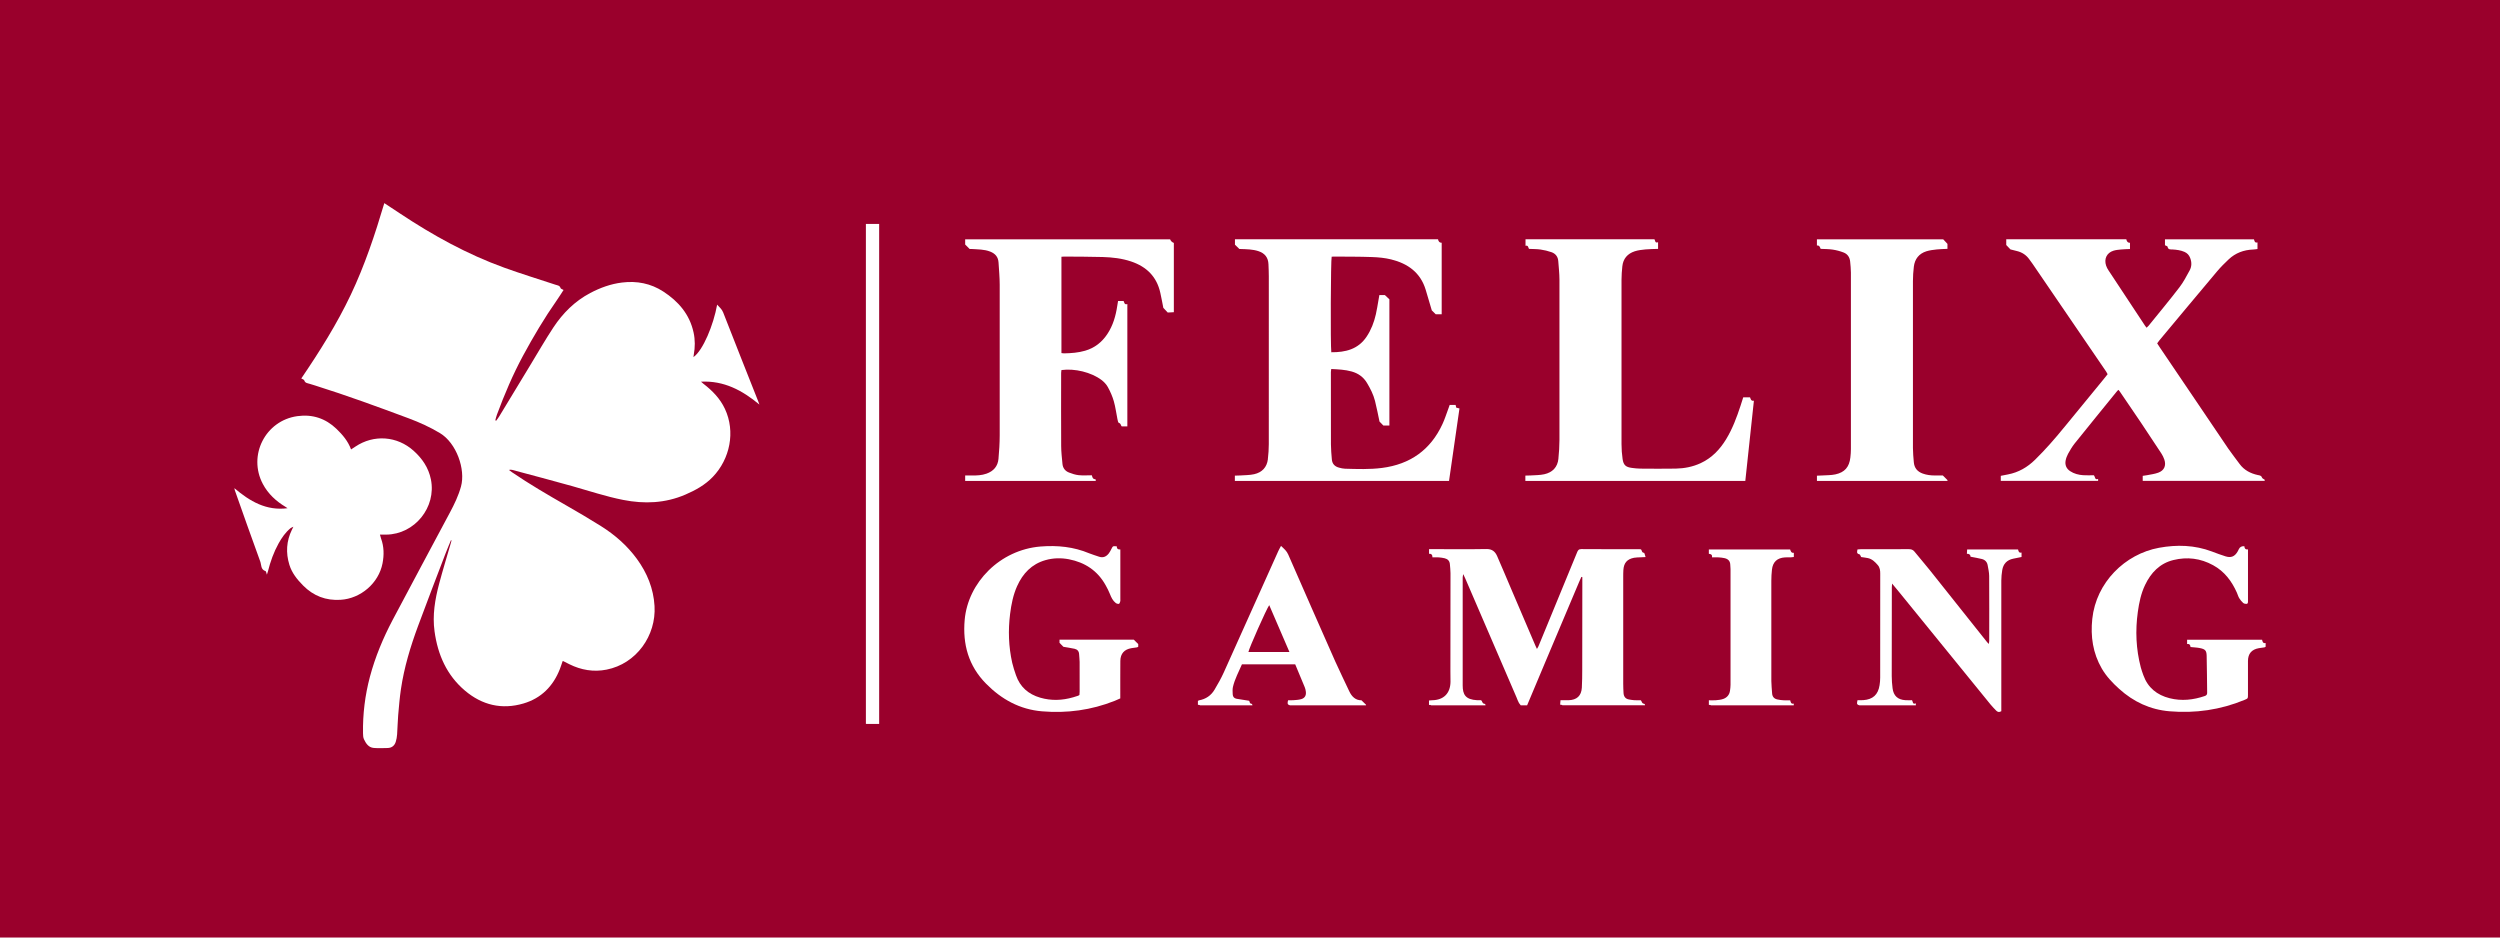 <svg width="160" height="60" viewBox="0 0 160 60" fill="none" xmlns="http://www.w3.org/2000/svg">
<rect width="160" height="60" fill="#9A002C"/>
<path d="M28.86 34.577C28.742 34.865 28.618 35.15 28.508 35.44C27.919 36.985 27.323 38.526 26.751 40.077C26.267 41.386 25.864 42.72 25.66 44.104C25.578 44.659 25.531 45.221 25.483 45.782C25.449 46.187 25.444 46.594 25.415 47C25.403 47.163 25.376 47.328 25.326 47.483C25.247 47.728 25.067 47.869 24.802 47.873C24.507 47.879 24.21 47.894 23.917 47.868C23.587 47.839 23.419 47.58 23.293 47.312C23.241 47.2 23.235 47.058 23.233 46.931C23.213 45.703 23.36 44.497 23.676 43.309C24.015 42.039 24.519 40.834 25.13 39.675C26.342 37.379 27.575 35.092 28.796 32.799C29.081 32.265 29.343 31.723 29.505 31.131C29.803 30.041 29.218 28.353 28.151 27.715C27.515 27.334 26.848 27.032 26.155 26.773C24.174 26.034 22.189 25.307 20.17 24.673C20.055 24.637 19.938 24.602 19.822 24.566C19.687 24.523 19.529 24.524 19.472 24.343C19.457 24.295 19.364 24.271 19.282 24.222C20.454 22.497 21.559 20.741 22.452 18.86C23.344 16.98 23.999 15.012 24.596 13C24.945 13.23 25.272 13.444 25.596 13.66C27.696 15.056 29.893 16.271 32.271 17.131C33.354 17.523 34.458 17.861 35.551 18.222C35.678 18.264 35.825 18.266 35.877 18.438C35.892 18.486 35.985 18.509 36.068 18.558C35.922 18.781 35.787 19.001 35.639 19.212C34.843 20.349 34.136 21.541 33.477 22.76C32.821 23.974 32.286 25.24 31.806 26.532C31.762 26.65 31.734 26.776 31.699 26.897L31.754 26.928C31.819 26.836 31.891 26.748 31.949 26.652C32.605 25.572 33.259 24.49 33.914 23.409C34.413 22.588 34.891 21.752 35.42 20.951C36.025 20.037 36.79 19.273 37.773 18.754C38.414 18.416 39.087 18.17 39.811 18.082C40.758 17.965 41.647 18.136 42.449 18.657C43.419 19.287 44.137 20.116 44.389 21.28C44.492 21.751 44.488 22.225 44.402 22.698C44.394 22.746 44.388 22.794 44.38 22.855C44.991 22.43 45.663 20.801 45.897 19.497C46.043 19.663 46.201 19.784 46.283 19.996C47.027 21.907 47.786 23.813 48.54 25.72C48.556 25.758 48.569 25.799 48.602 25.892C47.498 24.974 46.325 24.352 44.863 24.427C44.915 24.472 44.966 24.52 45.02 24.562C45.59 25 46.083 25.503 46.394 26.165C47.082 27.63 46.717 29.378 45.62 30.521C45.123 31.039 44.513 31.375 43.863 31.655C42.574 32.21 41.242 32.263 39.883 31.995C38.775 31.776 37.706 31.417 36.622 31.112C35.346 30.752 34.063 30.418 32.783 30.074C32.719 30.057 32.652 30.052 32.57 30.077C32.637 30.127 32.701 30.179 32.77 30.225C33.888 30.987 35.057 31.669 36.23 32.341C36.982 32.772 37.73 33.211 38.464 33.672C39.352 34.229 40.135 34.915 40.756 35.763C41.414 36.662 41.825 37.665 41.89 38.785C42.002 40.679 40.731 42.481 38.816 42.857C37.988 43.02 37.193 42.884 36.439 42.51C36.307 42.445 36.177 42.377 36.046 42.311C36.038 42.308 36.029 42.311 36.008 42.311C35.951 42.478 35.898 42.651 35.832 42.819C35.402 43.918 34.64 44.687 33.502 45.023C32.115 45.431 30.855 45.128 29.758 44.201C28.587 43.209 28.016 41.898 27.811 40.408C27.667 39.368 27.841 38.352 28.107 37.352C28.333 36.5 28.593 35.657 28.838 34.809C28.859 34.736 28.879 34.662 28.899 34.588C28.886 34.584 28.872 34.578 28.859 34.574L28.86 34.577Z" fill="white"/>
<path d="M17.081 36.776C17.042 36.669 17.032 36.564 16.995 36.552C16.68 36.455 16.734 36.15 16.657 35.94C16.099 34.421 15.566 32.893 15.026 31.369C15.016 31.338 15.012 31.304 15 31.242C15.993 32.086 17.045 32.703 18.403 32.526C18.358 32.496 18.314 32.464 18.267 32.436C17.663 32.071 17.156 31.604 16.823 30.976C15.852 29.15 16.981 26.917 19.032 26.633C19.986 26.5 20.831 26.771 21.537 27.45C21.927 27.826 22.272 28.23 22.468 28.764C22.576 28.693 22.662 28.638 22.747 28.581C23.927 27.792 25.416 27.902 26.471 28.849C27.028 29.35 27.427 29.936 27.578 30.683C27.938 32.463 26.541 34.196 24.723 34.215C24.595 34.216 24.468 34.215 24.316 34.215C24.346 34.321 24.362 34.395 24.388 34.466C24.578 34.986 24.585 35.52 24.482 36.053C24.236 37.324 23.088 38.308 21.796 38.388C20.857 38.445 20.065 38.144 19.4 37.474C19.015 37.086 18.683 36.672 18.52 36.146C18.283 35.378 18.328 34.626 18.684 33.9C18.707 33.854 18.73 33.808 18.777 33.712C18.687 33.756 18.634 33.771 18.596 33.802C18.27 34.071 18.034 34.412 17.831 34.777C17.518 35.341 17.304 35.944 17.148 36.567C17.134 36.622 17.113 36.676 17.081 36.777V36.776Z" fill="white"/>
<path d="M140.193 41.41C140.184 41.29 140.135 41.187 139.975 41.22V40.942H144.773C144.8 41.057 144.819 41.189 145 41.154V41.395C144.973 41.409 144.951 41.426 144.927 41.431C144.807 41.449 144.686 41.462 144.567 41.483C144.104 41.564 143.871 41.838 143.87 42.305C143.868 43.024 143.87 43.742 143.87 44.461C143.87 44.703 143.869 44.703 143.639 44.798C142.102 45.431 140.502 45.662 138.849 45.522C137.612 45.418 136.545 44.917 135.629 44.09C135.203 43.706 134.809 43.293 134.517 42.792C133.942 41.802 133.787 40.729 133.906 39.608C134.152 37.276 136 35.457 138.177 35.058C139.32 34.848 140.456 34.88 141.561 35.296C141.853 35.406 142.145 35.517 142.443 35.609C142.792 35.716 143.023 35.615 143.207 35.3C143.237 35.247 143.263 35.192 143.29 35.138C143.354 35.005 143.47 34.945 143.638 34.957C143.647 35.08 143.69 35.187 143.871 35.16V35.435C143.871 36.405 143.871 37.374 143.871 38.345C143.871 38.397 143.87 38.449 143.871 38.501C143.871 38.577 143.852 38.651 143.765 38.65C143.696 38.65 143.611 38.631 143.563 38.588C143.467 38.499 143.378 38.396 143.311 38.284C143.244 38.175 143.212 38.045 143.159 37.927C142.829 37.19 142.368 36.572 141.639 36.173C140.83 35.729 139.976 35.626 139.095 35.843C138.227 36.056 137.66 36.651 137.285 37.438C137.024 37.983 136.903 38.569 136.821 39.162C136.654 40.358 136.704 41.545 137.012 42.717C137.056 42.883 137.116 43.047 137.174 43.21C137.461 44.012 138.045 44.481 138.856 44.686C139.621 44.879 140.371 44.796 141.109 44.544C141.216 44.507 141.26 44.447 141.258 44.334C141.246 43.546 141.246 42.758 141.226 41.971C141.218 41.636 141.132 41.546 140.804 41.479C140.619 41.44 140.427 41.435 140.195 41.41H140.193Z" fill="white"/>
<path d="M71.475 34.963C71.465 35.104 71.541 35.176 71.702 35.167V35.417C71.702 36.396 71.702 37.374 71.702 38.353C71.702 38.397 71.711 38.443 71.698 38.482C71.679 38.542 71.652 38.636 71.613 38.645C71.549 38.658 71.46 38.632 71.407 38.591C71.22 38.445 71.122 38.238 71.037 38.021C70.961 37.828 70.864 37.642 70.764 37.461C70.248 36.526 69.437 35.992 68.405 35.792C67.909 35.698 67.402 35.708 66.909 35.849C66.026 36.1 65.46 36.701 65.095 37.513C64.841 38.079 64.722 38.684 64.646 39.294C64.515 40.342 64.55 41.386 64.781 42.418C64.842 42.686 64.933 42.95 65.022 43.212C65.282 43.967 65.817 44.431 66.576 44.652C67.28 44.857 67.981 44.829 68.679 44.628C68.788 44.597 68.895 44.562 69.001 44.527C69.025 44.519 69.046 44.501 69.084 44.479C69.088 44.412 69.097 44.336 69.097 44.261C69.098 43.629 69.1 42.997 69.096 42.364C69.095 42.201 69.07 42.037 69.063 41.873C69.055 41.68 68.952 41.562 68.773 41.522C68.539 41.471 68.3 41.438 68.057 41.395C67.998 41.334 67.923 41.257 67.809 41.141V40.938H72.562C72.66 41.035 72.737 41.111 72.847 41.22V41.394C72.82 41.408 72.799 41.425 72.775 41.43C72.655 41.448 72.534 41.462 72.414 41.482C71.956 41.557 71.707 41.833 71.702 42.297C71.694 43.024 71.7 43.752 71.698 44.479C71.698 44.548 71.698 44.615 71.698 44.698C71.572 44.753 71.456 44.808 71.336 44.856C69.841 45.448 68.29 45.66 66.692 45.525C65.269 45.406 64.099 44.76 63.11 43.758C61.984 42.617 61.601 41.237 61.74 39.667C61.953 37.28 63.998 35.184 66.603 34.976C67.678 34.891 68.714 34.994 69.713 35.413C69.912 35.496 70.124 35.551 70.327 35.625C70.597 35.722 70.803 35.625 70.966 35.414C71.034 35.327 71.084 35.223 71.135 35.123C71.225 34.944 71.223 34.943 71.471 34.966L71.475 34.963Z" fill="white"/>
<path d="M80.16 45.142C80.143 45.09 80.128 45.046 80.109 45.045C79.955 45.04 79.993 44.885 79.936 44.848C79.653 44.804 79.397 44.766 79.142 44.722C78.983 44.695 78.898 44.59 78.893 44.433C78.887 44.278 78.874 44.116 78.907 43.968C79.025 43.452 79.283 42.99 79.483 42.519H82.894C83.102 43.017 83.307 43.504 83.507 43.991C83.543 44.078 83.563 44.175 83.574 44.267C83.604 44.511 83.508 44.679 83.275 44.746C83.12 44.791 82.952 44.799 82.789 44.812C82.673 44.823 82.554 44.815 82.439 44.815C82.394 44.981 82.367 45.099 82.562 45.14H87.427V45.106C87.322 45.002 87.243 44.926 87.133 44.818C86.765 44.824 86.515 44.593 86.348 44.232C86.054 43.596 85.739 42.969 85.455 42.329C84.445 40.05 83.443 37.769 82.444 35.484C82.346 35.261 82.177 35.118 81.985 34.938C81.918 35.064 81.856 35.166 81.809 35.273C80.645 37.863 79.488 40.455 78.319 43.043C78.148 43.42 77.942 43.783 77.731 44.139C77.507 44.516 77.169 44.745 76.733 44.822C76.71 44.826 76.691 44.847 76.666 44.861V45.108C76.728 45.105 76.777 45.118 76.812 45.141H80.162L80.16 45.142ZM81.231 38.729C81.66 39.723 82.083 40.703 82.523 41.726H79.899C79.916 41.537 81.061 38.955 81.231 38.729Z" fill="white"/>
<path d="M91.672 35.67C91.823 35.67 91.953 35.662 92.082 35.672C92.21 35.682 92.34 35.7 92.465 35.731C92.661 35.78 92.779 35.906 92.793 36.115C92.807 36.304 92.832 36.494 92.832 36.684C92.832 38.778 92.828 40.874 92.826 42.969C92.826 43.194 92.836 43.419 92.832 43.644C92.819 44.378 92.392 44.802 91.662 44.815C91.595 44.816 91.527 44.825 91.455 44.831V45.114C91.521 45.105 91.567 45.117 91.599 45.14H95.074C95.07 45.089 95.054 45.048 94.991 45.039C94.84 45.015 94.887 44.872 94.783 44.814C94.715 44.814 94.629 44.818 94.543 44.814C93.785 44.773 93.612 44.449 93.612 43.866C93.612 41.563 93.61 39.26 93.612 36.957C93.612 36.904 93.628 36.852 93.647 36.743C93.71 36.877 93.748 36.953 93.781 37.031C94.875 39.566 95.967 42.101 97.059 44.636C97.11 44.755 97.149 44.882 97.215 44.993C97.247 45.045 97.285 45.094 97.327 45.141H97.734C97.734 45.141 97.736 45.135 97.739 45.132C98.125 44.214 98.51 43.296 98.896 42.38C99.62 40.666 100.343 38.951 101.067 37.238C101.112 37.132 101.161 37.028 101.208 36.921C101.229 36.925 101.249 36.929 101.269 36.934C101.269 37.111 101.269 37.288 101.269 37.464C101.267 39.265 101.267 41.066 101.263 42.867C101.263 43.247 101.258 43.629 101.238 44.008C101.209 44.532 100.915 44.802 100.382 44.814C100.22 44.817 100.056 44.814 99.873 44.814C99.864 44.916 99.857 44.997 99.848 45.098C99.915 45.098 99.967 45.114 100.006 45.139H105.284C105.281 45.088 105.263 45.047 105.196 45.035C105.06 45.008 105.09 44.894 105.011 44.815C104.867 44.815 104.728 44.821 104.591 44.813C104.479 44.806 104.369 44.785 104.258 44.767C104.025 44.728 103.919 44.575 103.906 44.351C103.895 44.152 103.886 43.953 103.886 43.754C103.885 41.477 103.886 39.199 103.886 36.922C103.886 36.775 103.886 36.627 103.896 36.481C103.924 36.028 104.134 35.783 104.58 35.697C104.715 35.671 104.856 35.676 104.994 35.667C105.086 35.662 105.178 35.659 105.317 35.652C105.274 35.531 105.247 35.38 105.216 35.379C105.06 35.374 105.095 35.226 105.02 35.159C104.99 35.156 104.957 35.148 104.922 35.148C103.682 35.148 102.441 35.152 101.201 35.142C101.027 35.141 100.983 35.232 100.931 35.358C100.109 37.359 99.286 39.36 98.462 41.36C98.441 41.412 98.406 41.458 98.364 41.532C98.321 41.441 98.291 41.381 98.265 41.319C97.744 40.102 97.224 38.885 96.704 37.666C96.408 36.974 96.119 36.279 95.816 35.589C95.69 35.303 95.495 35.132 95.135 35.138C94.007 35.159 92.88 35.145 91.751 35.145H91.459V35.442C91.618 35.429 91.678 35.52 91.676 35.665L91.672 35.67Z" fill="white"/>
<path d="M109.567 35.67C109.735 35.67 109.864 35.663 109.993 35.672C110.114 35.679 110.235 35.693 110.353 35.718C110.58 35.764 110.728 35.889 110.737 36.139C110.741 36.233 110.754 36.328 110.754 36.423C110.754 38.89 110.755 41.358 110.754 43.825C110.754 43.954 110.737 44.083 110.719 44.211C110.682 44.467 110.529 44.643 110.297 44.729C110.147 44.785 109.978 44.8 109.815 44.815C109.671 44.828 109.524 44.818 109.367 44.818V45.112C109.43 45.108 109.476 45.119 109.511 45.142H114.8V45.03C114.616 45.072 114.606 44.931 114.573 44.82C114.419 44.82 114.281 44.827 114.143 44.818C114.006 44.808 113.868 44.793 113.735 44.761C113.536 44.714 113.427 44.581 113.415 44.373C113.4 44.113 113.367 43.855 113.366 43.596C113.362 41.458 113.362 39.32 113.365 37.182C113.365 36.94 113.378 36.697 113.405 36.456C113.461 35.961 113.74 35.704 114.243 35.673C114.364 35.665 114.486 35.673 114.607 35.67C114.674 35.667 114.739 35.656 114.805 35.648V35.378C114.632 35.404 114.606 35.266 114.569 35.166H109.366V35.443C109.494 35.455 109.596 35.493 109.567 35.671V35.67Z" fill="white"/>
<path d="M129.154 35.164H125.898C125.893 35.259 125.888 35.341 125.881 35.441C126.046 35.434 126.115 35.517 126.114 35.63C126.386 35.684 126.617 35.719 126.842 35.777C127.042 35.828 127.174 35.967 127.21 36.173C127.251 36.402 127.305 36.633 127.307 36.865C127.317 38.25 127.311 39.635 127.31 41.02C127.31 41.074 127.296 41.127 127.282 41.214C127.228 41.156 127.197 41.126 127.171 41.094C125.951 39.562 124.735 38.028 123.514 36.498C123.189 36.093 122.849 35.7 122.521 35.296C122.423 35.175 122.306 35.146 122.158 35.146C121.134 35.151 120.111 35.148 119.086 35.15C119.02 35.15 118.953 35.158 118.881 35.163C118.852 35.307 118.801 35.43 119.003 35.475C119.051 35.485 119.078 35.592 119.113 35.651C119.26 35.674 119.407 35.688 119.55 35.719C119.818 35.779 119.999 35.959 120.173 36.16C120.317 36.327 120.335 36.508 120.335 36.713C120.332 38.929 120.334 41.145 120.332 43.362C120.332 43.525 120.319 43.691 120.293 43.853C120.198 44.461 119.863 44.766 119.248 44.809C119.129 44.818 119.009 44.81 118.884 44.81C118.852 44.965 118.787 45.089 118.995 45.138C118.998 45.138 119 45.14 119.003 45.141H122.615C122.613 45.101 122.611 45.059 122.609 45.012C122.388 45.105 122.439 44.902 122.366 44.814C122.227 44.814 122.087 44.821 121.949 44.812C121.458 44.783 121.184 44.533 121.124 44.047C121.092 43.789 121.071 43.529 121.071 43.27C121.069 41.374 121.074 39.479 121.077 37.582C121.077 37.527 121.085 37.47 121.094 37.349C121.253 37.541 121.373 37.684 121.492 37.829C123.459 40.249 125.426 42.669 127.395 45.088C127.504 45.222 127.627 45.344 127.746 45.47C127.838 45.567 127.941 45.606 128.084 45.517C128.084 45.441 128.084 45.365 128.084 45.288C128.083 42.578 128.079 39.868 128.084 37.159C128.084 36.935 128.108 36.71 128.143 36.489C128.208 36.087 128.445 35.838 128.849 35.755C129.025 35.718 129.201 35.684 129.379 35.648V35.363C129.195 35.406 129.185 35.264 129.154 35.163V35.164Z" fill="white"/>
<path d="M132.084 27.376C131.503 28.088 130.9 28.78 130.243 29.424C129.752 29.905 129.187 30.233 128.51 30.363C128.358 30.392 128.207 30.422 128.05 30.453V30.777H134.279V30.652C134.06 30.736 134.102 30.527 134.007 30.416C133.787 30.416 133.553 30.43 133.32 30.413C133.024 30.392 132.737 30.319 132.485 30.151C132.247 29.991 132.148 29.757 132.199 29.479C132.227 29.329 132.283 29.178 132.357 29.043C132.482 28.817 132.614 28.589 132.775 28.387C133.68 27.258 134.595 26.137 135.508 25.013C135.527 24.99 135.555 24.976 135.587 24.951C135.634 25.015 135.67 25.063 135.705 25.112C136.143 25.756 136.585 26.399 137.02 27.047C137.46 27.701 137.894 28.359 138.325 29.018C138.404 29.14 138.472 29.275 138.518 29.413C138.646 29.799 138.511 30.112 138.13 30.251C137.897 30.337 137.643 30.365 137.398 30.415C137.31 30.434 137.219 30.442 137.134 30.454V30.777H144.94V30.703C144.881 30.658 144.787 30.624 144.767 30.566C144.72 30.425 144.611 30.427 144.502 30.403C144.03 30.299 143.623 30.09 143.331 29.689C143.092 29.359 142.835 29.042 142.606 28.707C141.961 27.762 141.326 26.812 140.685 25.865C139.87 24.659 139.053 23.455 138.238 22.249C138.177 22.158 138.117 22.065 138.059 21.973C138.117 21.894 138.161 21.829 138.211 21.77C139.439 20.299 140.663 18.828 141.897 17.363C142.126 17.092 142.378 16.84 142.637 16.597C143.073 16.188 143.6 15.993 144.195 15.97C144.287 15.967 144.379 15.95 144.479 15.938V15.516C144.292 15.56 144.287 15.413 144.254 15.319H138.558V15.697C138.614 15.727 138.717 15.75 138.724 15.79C138.759 15.996 138.918 15.959 139.047 15.966C139.309 15.982 139.564 16.015 139.807 16.121C139.985 16.2 140.103 16.328 140.17 16.506C140.276 16.78 140.276 17.056 140.135 17.311C139.931 17.682 139.736 18.063 139.478 18.396C138.84 19.227 138.168 20.034 137.509 20.849C137.474 20.892 137.43 20.927 137.382 20.974C137.342 20.924 137.313 20.892 137.29 20.857C136.506 19.672 135.722 18.487 134.942 17.3C134.88 17.207 134.826 17.105 134.791 17C134.647 16.567 134.832 16.181 135.257 16.047C135.412 15.998 135.579 15.983 135.742 15.967C135.93 15.948 136.119 15.946 136.319 15.937V15.537C136.165 15.542 136.108 15.435 136.084 15.315H128.4V15.681C128.504 15.791 128.581 15.871 128.668 15.962C128.793 15.994 128.936 16.033 129.079 16.066C129.414 16.145 129.682 16.322 129.88 16.604C129.945 16.696 130.015 16.784 130.079 16.877C131.653 19.18 133.225 21.483 134.798 23.788C134.83 23.836 134.854 23.89 134.887 23.95C134.784 24.078 134.689 24.201 134.59 24.321C133.755 25.34 132.917 26.357 132.084 27.378V27.376Z" fill="white"/>
<path d="M116.52 15.927C116.795 15.941 117.048 15.936 117.295 15.975C117.531 16.011 117.769 16.073 117.993 16.161C118.246 16.259 118.385 16.47 118.41 16.743C118.431 16.975 118.458 17.209 118.458 17.441C118.461 21.207 118.46 24.974 118.458 28.741C118.458 28.922 118.444 29.105 118.423 29.284C118.351 29.891 118.064 30.229 117.467 30.36C117.191 30.42 116.9 30.41 116.615 30.43C116.507 30.437 116.399 30.439 116.284 30.444V30.778H124.638V30.728C124.529 30.618 124.45 30.54 124.341 30.43C124.2 30.43 124.011 30.43 123.821 30.43C123.559 30.43 123.304 30.397 123.055 30.308C122.707 30.183 122.514 29.945 122.484 29.58C122.459 29.278 122.428 28.976 122.428 28.673C122.423 25.114 122.423 21.555 122.428 17.997C122.428 17.687 122.448 17.373 122.486 17.065C122.546 16.574 122.815 16.23 123.293 16.081C123.505 16.015 123.732 15.989 123.955 15.964C124.176 15.939 124.4 15.939 124.637 15.927V15.608C124.527 15.49 124.447 15.403 124.367 15.318H116.283V15.713C116.456 15.689 116.477 15.836 116.521 15.925L116.52 15.927Z" fill="white"/>
<path d="M99.74 29.351C99.686 29.901 99.358 30.236 98.832 30.352C98.547 30.415 98.248 30.408 97.955 30.429C97.847 30.436 97.738 30.435 97.623 30.438V30.778H111.7C111.884 29.058 112.066 27.363 112.25 25.644C112.062 25.683 112.046 25.535 112.004 25.431H111.566C111.507 25.619 111.45 25.799 111.391 25.979C111.15 26.711 110.882 27.434 110.48 28.097C110.078 28.761 109.56 29.309 108.84 29.643C108.335 29.876 107.801 29.98 107.25 29.991C106.496 30.004 105.741 29.997 104.986 29.992C104.804 29.991 104.622 29.97 104.442 29.946C104.051 29.896 103.903 29.768 103.846 29.379C103.8 29.063 103.777 28.741 103.777 28.422C103.773 24.916 103.773 21.41 103.777 17.903C103.777 17.618 103.8 17.333 103.829 17.048C103.879 16.556 104.16 16.235 104.619 16.084C104.838 16.012 105.075 15.986 105.307 15.963C105.571 15.937 105.838 15.939 106.116 15.929V15.502C105.911 15.58 105.94 15.395 105.885 15.312H97.633V15.731C97.809 15.681 97.804 15.842 97.854 15.928C98.114 15.941 98.359 15.936 98.597 15.97C98.835 16.005 99.073 16.061 99.299 16.141C99.555 16.232 99.708 16.429 99.729 16.708C99.758 17.105 99.804 17.503 99.805 17.899C99.811 21.319 99.81 24.739 99.805 28.159C99.805 28.556 99.777 28.955 99.738 29.35L99.74 29.351Z" fill="white"/>
<path d="M81.146 29.383C81.083 29.909 80.769 30.236 80.263 30.349C79.98 30.413 79.68 30.407 79.387 30.429C79.27 30.437 79.152 30.437 79.031 30.441V30.779H92.738C92.961 29.232 93.183 27.693 93.406 26.142C93.32 26.119 93.256 26.102 93.197 26.086C93.183 26.022 93.17 25.967 93.16 25.917H92.779C92.749 26 92.725 26.073 92.698 26.145C92.573 26.477 92.468 26.817 92.319 27.138C91.555 28.794 90.251 29.716 88.446 29.948C87.659 30.049 86.871 30.019 86.082 29.998C85.953 29.995 85.824 29.962 85.699 29.929C85.427 29.86 85.261 29.686 85.238 29.402C85.212 29.083 85.181 28.763 85.18 28.444C85.174 26.903 85.176 25.361 85.177 23.82C85.177 23.756 85.192 23.69 85.201 23.616C85.656 23.64 86.088 23.657 86.509 23.776C86.927 23.895 87.257 24.125 87.484 24.504C87.704 24.87 87.897 25.249 88.001 25.662C88.114 26.106 88.197 26.556 88.288 26.98C88.372 27.068 88.448 27.146 88.534 27.233H88.921V19.157C88.814 19.057 88.735 18.982 88.633 18.885H88.279C88.26 18.997 88.242 19.098 88.224 19.199C88.169 19.506 88.125 19.815 88.055 20.117C87.938 20.626 87.755 21.111 87.461 21.549C86.918 22.359 86.107 22.55 85.203 22.544C85.145 22.07 85.168 16.62 85.227 16.429C85.276 16.426 85.328 16.421 85.379 16.421C86.186 16.428 86.993 16.421 87.799 16.451C88.213 16.465 88.635 16.504 89.035 16.603C90.1 16.867 90.912 17.444 91.245 18.548C91.377 18.985 91.505 19.425 91.635 19.865C91.707 19.936 91.787 20.015 91.885 20.112H92.268V15.535C92.118 15.537 92.054 15.437 92.033 15.312H79.037V15.66C79.138 15.758 79.216 15.834 79.321 15.937C79.321 15.937 79.363 15.936 79.405 15.937C79.787 15.951 80.168 15.952 80.537 16.073C80.949 16.207 81.167 16.484 81.182 16.916C81.192 17.175 81.204 17.435 81.204 17.694C81.206 21.271 81.207 24.848 81.203 28.424C81.203 28.743 81.18 29.064 81.143 29.382L81.146 29.383Z" fill="white"/>
<path d="M63.904 29.363C63.86 29.84 63.591 30.152 63.135 30.314C62.833 30.421 62.525 30.434 62.212 30.43C62.068 30.428 61.924 30.43 61.771 30.43V30.778H70.127V30.687C70.064 30.663 69.993 30.656 69.958 30.616C69.916 30.57 69.905 30.496 69.874 30.418C69.59 30.418 69.31 30.44 69.036 30.411C68.824 30.389 68.614 30.319 68.415 30.242C68.171 30.147 68.022 29.956 67.998 29.691C67.963 29.311 67.917 28.932 67.915 28.552C67.906 26.993 67.911 25.435 67.913 23.876C67.913 23.811 67.927 23.745 67.934 23.683C68.787 23.569 69.834 23.822 70.494 24.317C70.655 24.439 70.808 24.6 70.904 24.776C71.061 25.062 71.195 25.369 71.285 25.681C71.391 26.053 71.438 26.443 71.516 26.824C71.534 26.911 71.561 27.056 71.609 27.067C71.744 27.1 71.725 27.23 71.788 27.288H72.15V19.46C71.954 19.521 71.961 19.361 71.91 19.264H71.556C71.537 19.376 71.518 19.477 71.504 19.578C71.408 20.218 71.233 20.83 70.871 21.376C70.524 21.9 70.058 22.269 69.447 22.446C69.01 22.573 68.561 22.606 68.109 22.615C68.052 22.616 67.993 22.603 67.932 22.596V16.433C68.002 16.428 68.053 16.419 68.104 16.421C68.928 16.428 69.753 16.424 70.577 16.449C71.192 16.468 71.8 16.535 72.394 16.735C73.388 17.071 74.033 17.71 74.261 18.744C74.334 19.073 74.394 19.404 74.453 19.703C74.554 19.81 74.637 19.898 74.735 20.002C74.853 19.995 74.989 19.988 75.126 19.981V15.547C75.011 15.505 74.931 15.429 74.888 15.318H61.771V15.649C61.876 15.754 61.953 15.831 62.058 15.936C62.074 15.936 62.134 15.932 62.194 15.936C62.59 15.965 62.99 15.952 63.373 16.102C63.699 16.23 63.884 16.45 63.906 16.797C63.936 17.272 63.98 17.747 63.981 18.223C63.987 21.436 63.987 24.649 63.981 27.862C63.98 28.363 63.948 28.865 63.903 29.364L63.904 29.363Z" fill="white"/>
<path d="M56.265 14.333C56.265 14.333 56.265 14.333 56.265 14.332H55.417V46.328C55.443 46.326 55.464 46.328 55.484 46.331H56.266V14.333H56.265Z" fill="white"/>
</svg>
